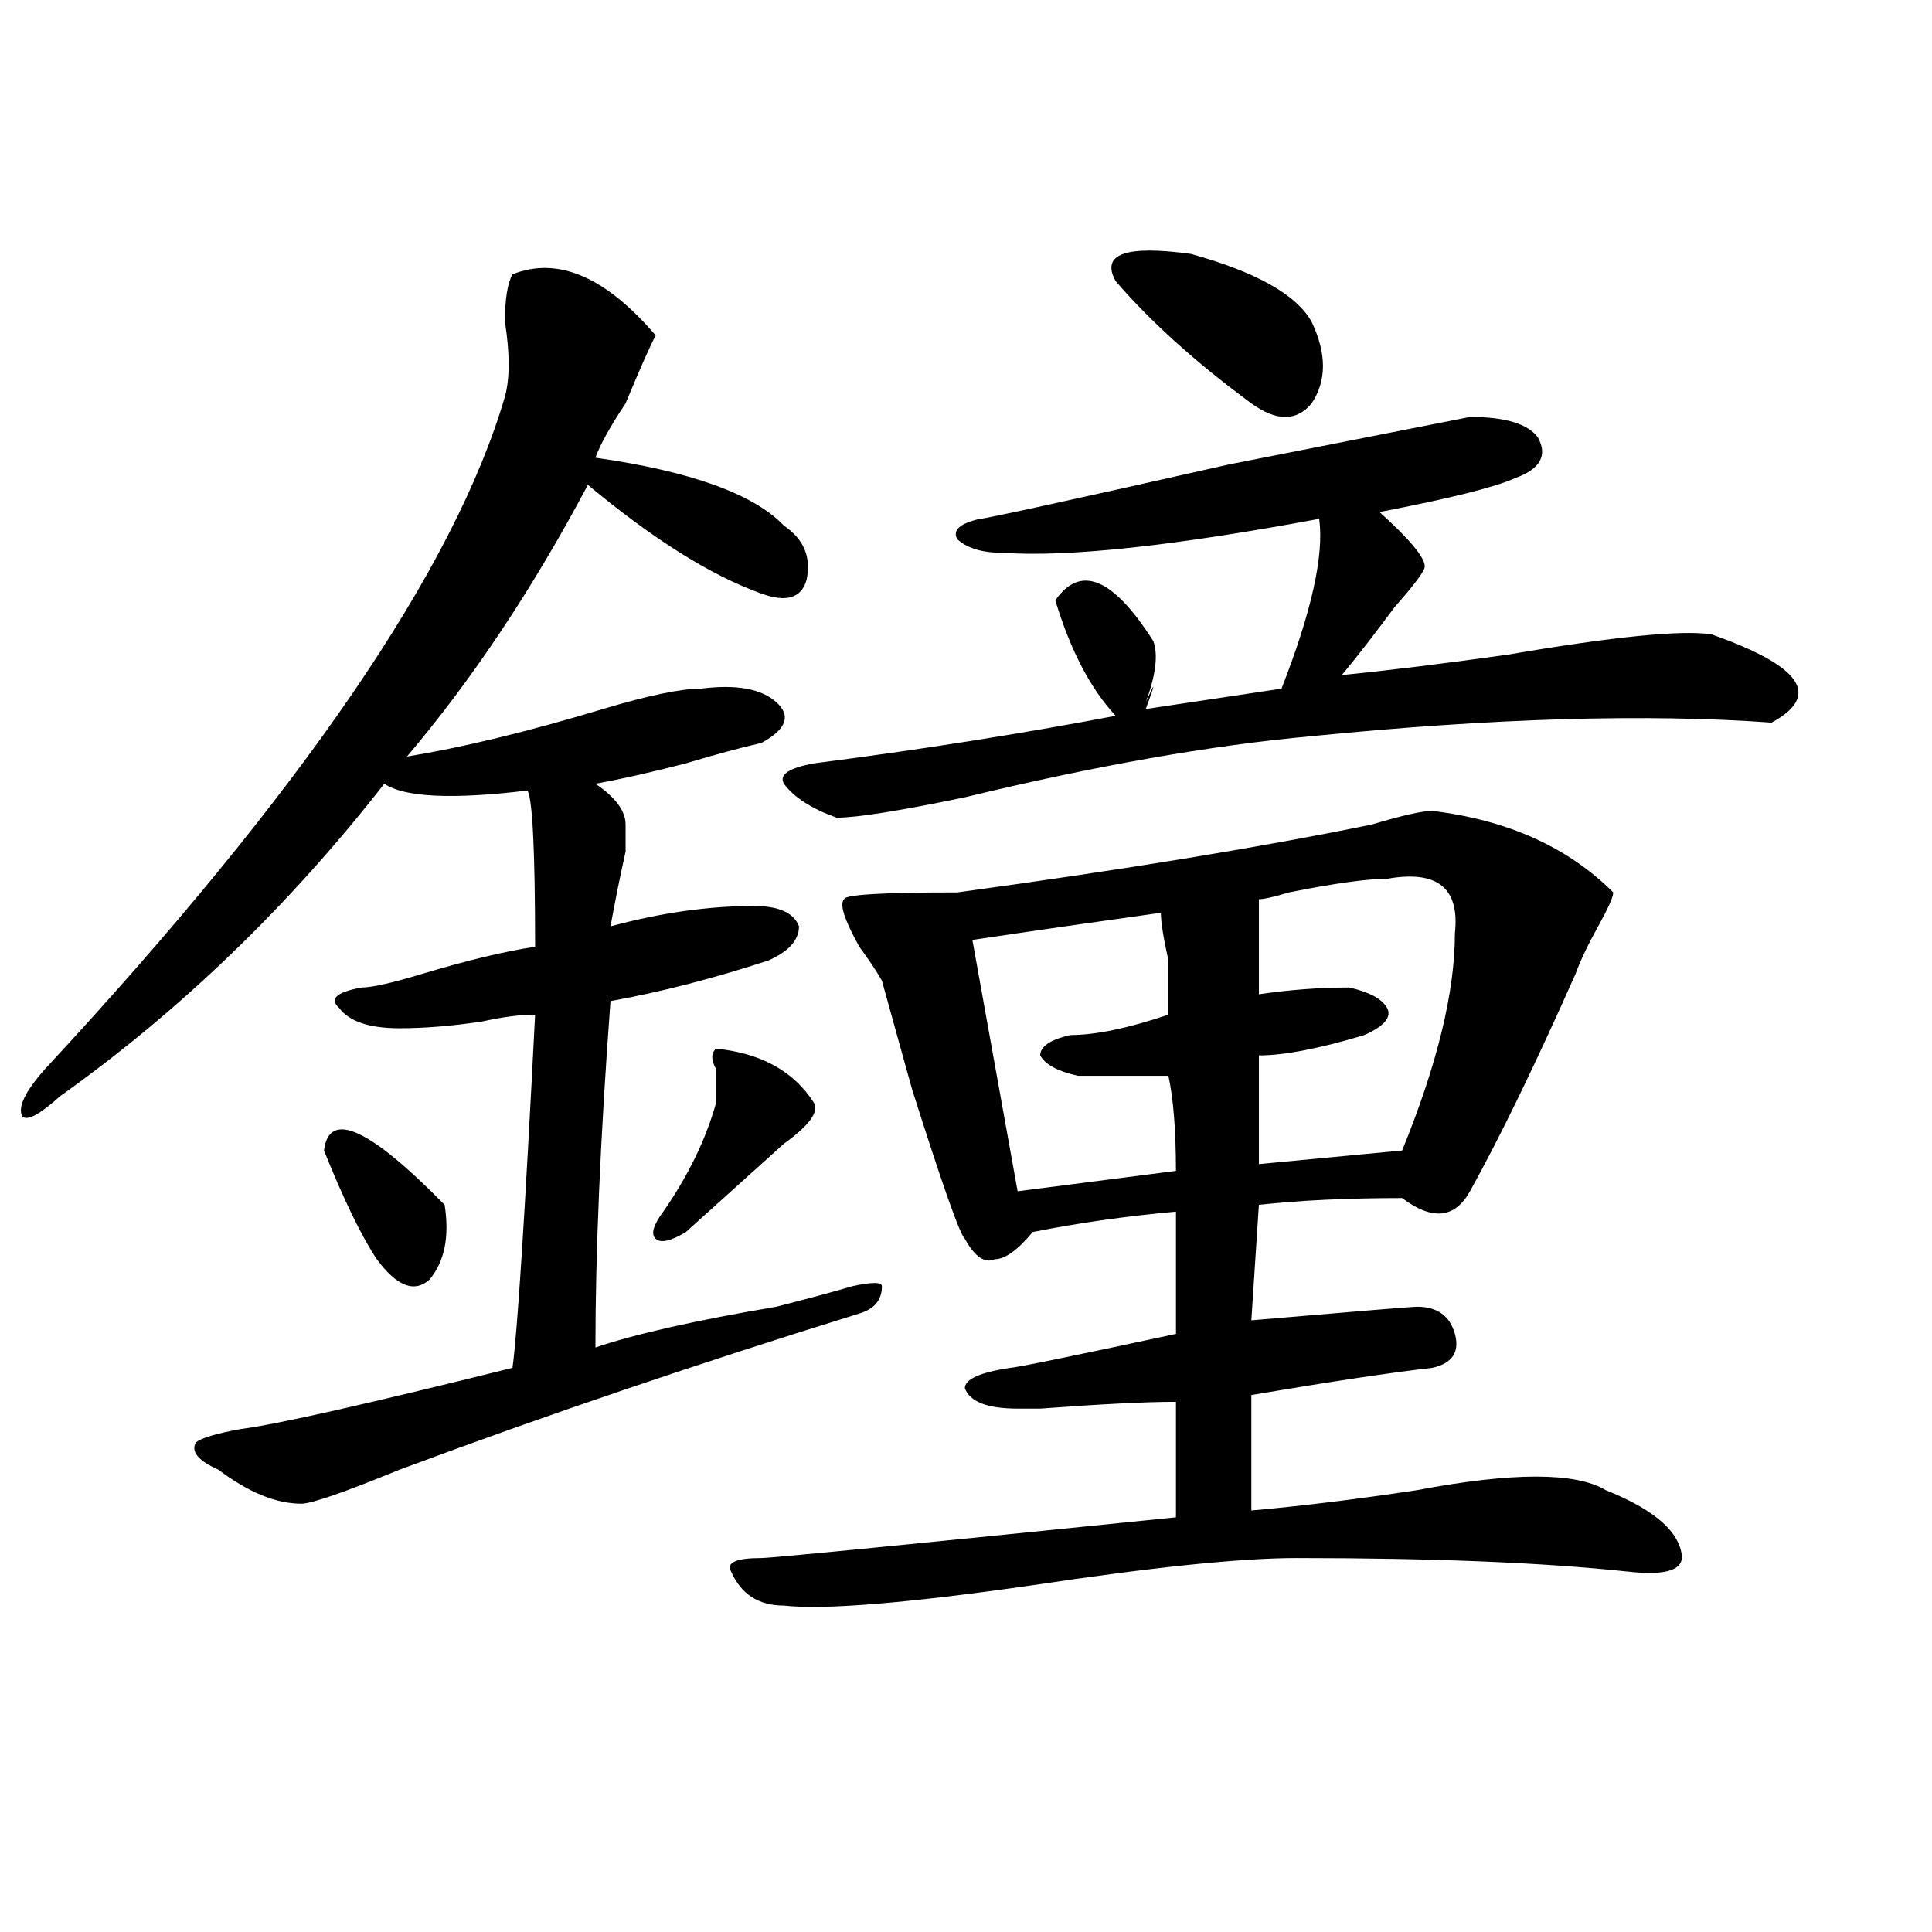 <?xml version="1.0" encoding="utf-8"?>
<!-- Generator: Adobe Illustrator 16.0.0, SVG Export Plug-In . SVG Version: 6.00 Build 0)  -->
<!DOCTYPE svg PUBLIC "-//W3C//DTD SVG 1.1//EN" "http://www.w3.org/Graphics/SVG/1.1/DTD/svg11.dtd">
<svg version="1.1" id="图层_1" xmlns="http://www.w3.org/2000/svg" xmlns:xlink="http://www.w3.org/1999/xlink" x="0px" y="0px"
	 width="1000px" height="1000px" viewBox="0 0 1000 1000" enable-background="new 0 0 1000 1000" xml:space="preserve">
<path d="M265.262,141.984c23.414-9.339,48.108,1.208,74.145,31.641c-2.622,4.724-7.805,16.425-15.609,35.156
	c-7.805,11.755-13.048,21.094-15.609,28.125c49.39,7.031,81.949,18.786,97.559,35.156c10.366,7.031,14.269,16.425,11.707,28.125
	c-2.622,9.394-10.427,11.755-23.414,7.031c-26.036-9.339-55.974-28.125-89.754-56.25c-28.657,53.942-59.876,100.8-93.656,140.625
	c28.597-4.669,62.438-12.854,101.461-24.609c23.414-7.031,40.304-10.547,50.73-10.547c18.171-2.308,31.219,0,39.023,7.031
	s5.183,14.063-7.805,21.094c-10.427,2.362-23.414,5.878-39.023,10.547c-18.231,4.724-33.841,8.239-46.828,10.547
	c10.366,7.031,15.609,14.063,15.609,21.094c0,2.362,0,7.031,0,14.063c-2.622,11.755-5.243,24.609-7.805,38.672
	c25.976-7.031,50.73-10.547,74.145-10.547c12.987,0,20.792,3.516,23.414,10.547c0,7.031-5.243,12.909-15.609,17.578
	c-28.657,9.394-55.974,16.425-81.949,21.094c-5.243,70.313-7.805,130.078-7.805,179.297c20.792-7.031,52.011-14.063,93.656-21.094
	c18.171-4.669,31.219-8.185,39.023-10.547c10.366-2.308,15.609-2.308,15.609,0c0,7.031-3.902,11.755-11.707,14.063
	c-83.29,25.817-162.618,52.734-238.043,80.859c-28.657,11.755-45.548,17.578-50.73,17.578c-13.048,0-27.316-5.823-42.926-17.578
	c-10.427-4.669-14.329-9.339-11.707-14.063c2.562-2.308,10.366-4.669,23.414-7.031c18.171-2.308,64.999-12.854,140.484-31.641
	c2.562-18.731,6.464-79.651,11.707-182.813c-7.805,0-16.95,1.208-27.316,3.516c-15.609,2.362-29.938,3.516-42.926,3.516
	c-15.609,0-26.036-3.516-31.219-10.547c-5.243-4.669-1.341-8.185,11.707-10.547c5.183,0,15.609-2.308,31.219-7.031
	c23.414-7.031,42.926-11.7,58.535-14.063c0-49.219-1.341-76.136-3.902-80.859c-39.023,4.724-63.778,3.516-74.145-3.516
	C149.472,468.938,93.559,522.88,31.121,567.375c-10.427,9.394-16.95,12.909-19.512,10.547c-2.622-4.669,1.28-12.854,11.707-24.609
	c132.68-142.933,212.007-258.948,238.043-348.047c2.562-9.339,2.562-22.247,0-38.672
	C261.359,154.894,262.64,146.708,265.262,141.984z M167.703,595.5c2.562-21.094,23.414-11.7,62.438,28.125
	c2.562,16.425,0,29.333-7.805,38.672c-7.805,7.031-16.95,3.516-27.316-10.547C187.215,640.05,178.069,621.317,167.703,595.5z
	 M370.625,542.766c23.414,2.362,40.304,11.755,50.73,28.125c2.562,4.724-2.622,11.755-15.609,21.094
	c-15.609,14.063-32.56,29.333-50.73,45.703c-7.805,4.724-13.048,5.878-15.609,3.516c-2.622-2.308-1.341-7.031,3.902-14.063
	c12.987-18.731,22.073-37.464,27.316-56.25c0-4.669,0-10.547,0-17.578C368.003,548.644,368.003,545.128,370.625,542.766z
	 M741.348,419.719c39.023,4.724,70.242,18.786,93.656,42.188c0,2.362-2.622,8.239-7.805,17.578
	c-5.243,9.394-9.146,17.578-11.707,24.609c-20.853,46.911-39.023,84.375-54.633,112.5c-7.805,14.063-19.512,15.271-35.121,3.516
	c-28.657,0-53.353,1.208-74.145,3.516l-3.902,59.766c54.633-4.669,83.229-7.031,85.852-7.031c10.366,0,16.89,4.724,19.512,14.063
	c2.562,9.394-1.341,15.271-11.707,17.578c-20.853,2.362-52.071,7.031-93.656,14.063v59.766c25.976-2.308,54.633-5.823,85.852-10.547
	c49.39-9.339,81.949-9.339,97.559,0c23.414,9.394,36.401,19.94,39.023,31.641c2.562,9.338-6.524,12.854-27.316,10.547
	c-44.267-4.725-101.461-7.031-171.703-7.031c-28.657,0-74.145,4.669-136.582,14.063c-65.06,9.338-107.985,12.854-128.777,10.547
	c-13.048,0-22.134-5.878-27.316-17.578c-2.622-4.725,2.562-7.031,15.609-7.031c5.183,0,76.706-7.031,214.629-21.094v-59.766
	c-15.609,0-39.023,1.208-70.242,3.516h-11.707c-15.609,0-24.755-3.516-27.316-10.547c0-4.669,7.805-8.185,23.414-10.547
	c2.562,0,31.219-5.823,85.852-17.578v-63.281c-26.036,2.362-50.73,5.878-74.145,10.547c-7.805,9.394-14.329,14.063-19.512,14.063
	c-5.243,2.362-10.427-1.153-15.609-10.547c-2.622-2.308-11.707-28.125-27.316-77.344c-7.805-28.125-13.048-46.856-15.609-56.25
	c-2.622-4.669-6.524-10.547-11.707-17.578c-7.805-14.063-10.427-22.247-7.805-24.609c0-2.308,19.512-3.516,58.535-3.516
	c85.852-11.7,157.374-23.401,214.629-35.156C725.738,422.081,736.104,419.719,741.348,419.719z M795.98,226.359
	c5.183,9.394,1.28,16.425-11.707,21.094c-10.427,4.724-33.841,10.547-70.242,17.578c15.609,14.063,23.414,23.456,23.414,28.125
	c0,2.362-5.243,9.394-15.609,21.094c-10.427,14.063-19.512,25.817-27.316,35.156c23.414-2.308,52.011-5.823,85.852-10.547
	c54.633-9.339,89.754-12.854,105.363-10.547c46.828,16.425,57.194,31.641,31.219,45.703c-65.06-4.669-144.387-2.308-238.043,7.031
	c-52.071,4.724-111.888,15.271-179.508,31.641c-33.841,7.031-55.974,10.547-66.34,10.547c-13.048-4.669-22.134-10.547-27.316-17.578
	c-2.622-4.669,2.562-8.185,15.609-10.547c54.633-7.031,106.644-15.216,156.094-24.609c-13.048-14.063-23.414-33.948-31.219-59.766
	c12.987-18.731,29.878-11.7,50.73,21.094c2.562,7.031,1.28,17.578-3.902,31.641c5.183-11.7,5.183-10.547,0,3.516l70.242-10.547
	c15.609-39.825,22.073-69.104,19.512-87.891c-75.485,14.063-130.118,19.94-163.898,17.578c-10.427,0-18.231-2.308-23.414-7.031
	c-2.622-4.669,1.28-8.185,11.707-10.547c2.562,0,45.487-9.339,128.777-28.125l124.875-24.609
	C779.03,215.813,790.737,219.328,795.98,226.359z M600.863,472.453c-33.841,4.724-66.34,9.394-97.559,14.063l23.414,130.078
	l81.949-10.547c0-21.094-1.341-37.464-3.902-49.219c-13.048,0-28.657,0-46.828,0c-10.427-2.308-16.95-5.823-19.512-10.547
	c0-4.669,5.183-8.185,15.609-10.547c12.987,0,29.878-3.516,50.73-10.547c0-4.669,0-14.063,0-28.125
	C602.144,485.362,600.863,477.177,600.863,472.453z M577.449,145.5c-7.805-14.063,5.183-18.731,39.023-14.063
	c33.78,9.394,54.633,21.094,62.438,35.156c7.805,16.425,7.805,30.487,0,42.188c-7.805,9.394-18.231,9.394-31.219,0
	C619.034,187.688,595.62,166.594,577.449,145.5z M717.934,454.875c-10.427,0-27.316,2.362-50.73,7.031
	c-7.805,2.362-13.048,3.516-15.609,3.516v49.219c15.609-2.308,31.219-3.516,46.828-3.516c10.366,2.362,16.89,5.878,19.512,10.547
	c2.562,4.724-1.341,9.394-11.707,14.063c-23.414,7.031-41.646,10.547-54.633,10.547v56.25l74.145-7.031
	c18.171-44.495,27.316-82.013,27.316-112.5C755.616,459.599,743.909,450.206,717.934,454.875z"/>
</svg>
